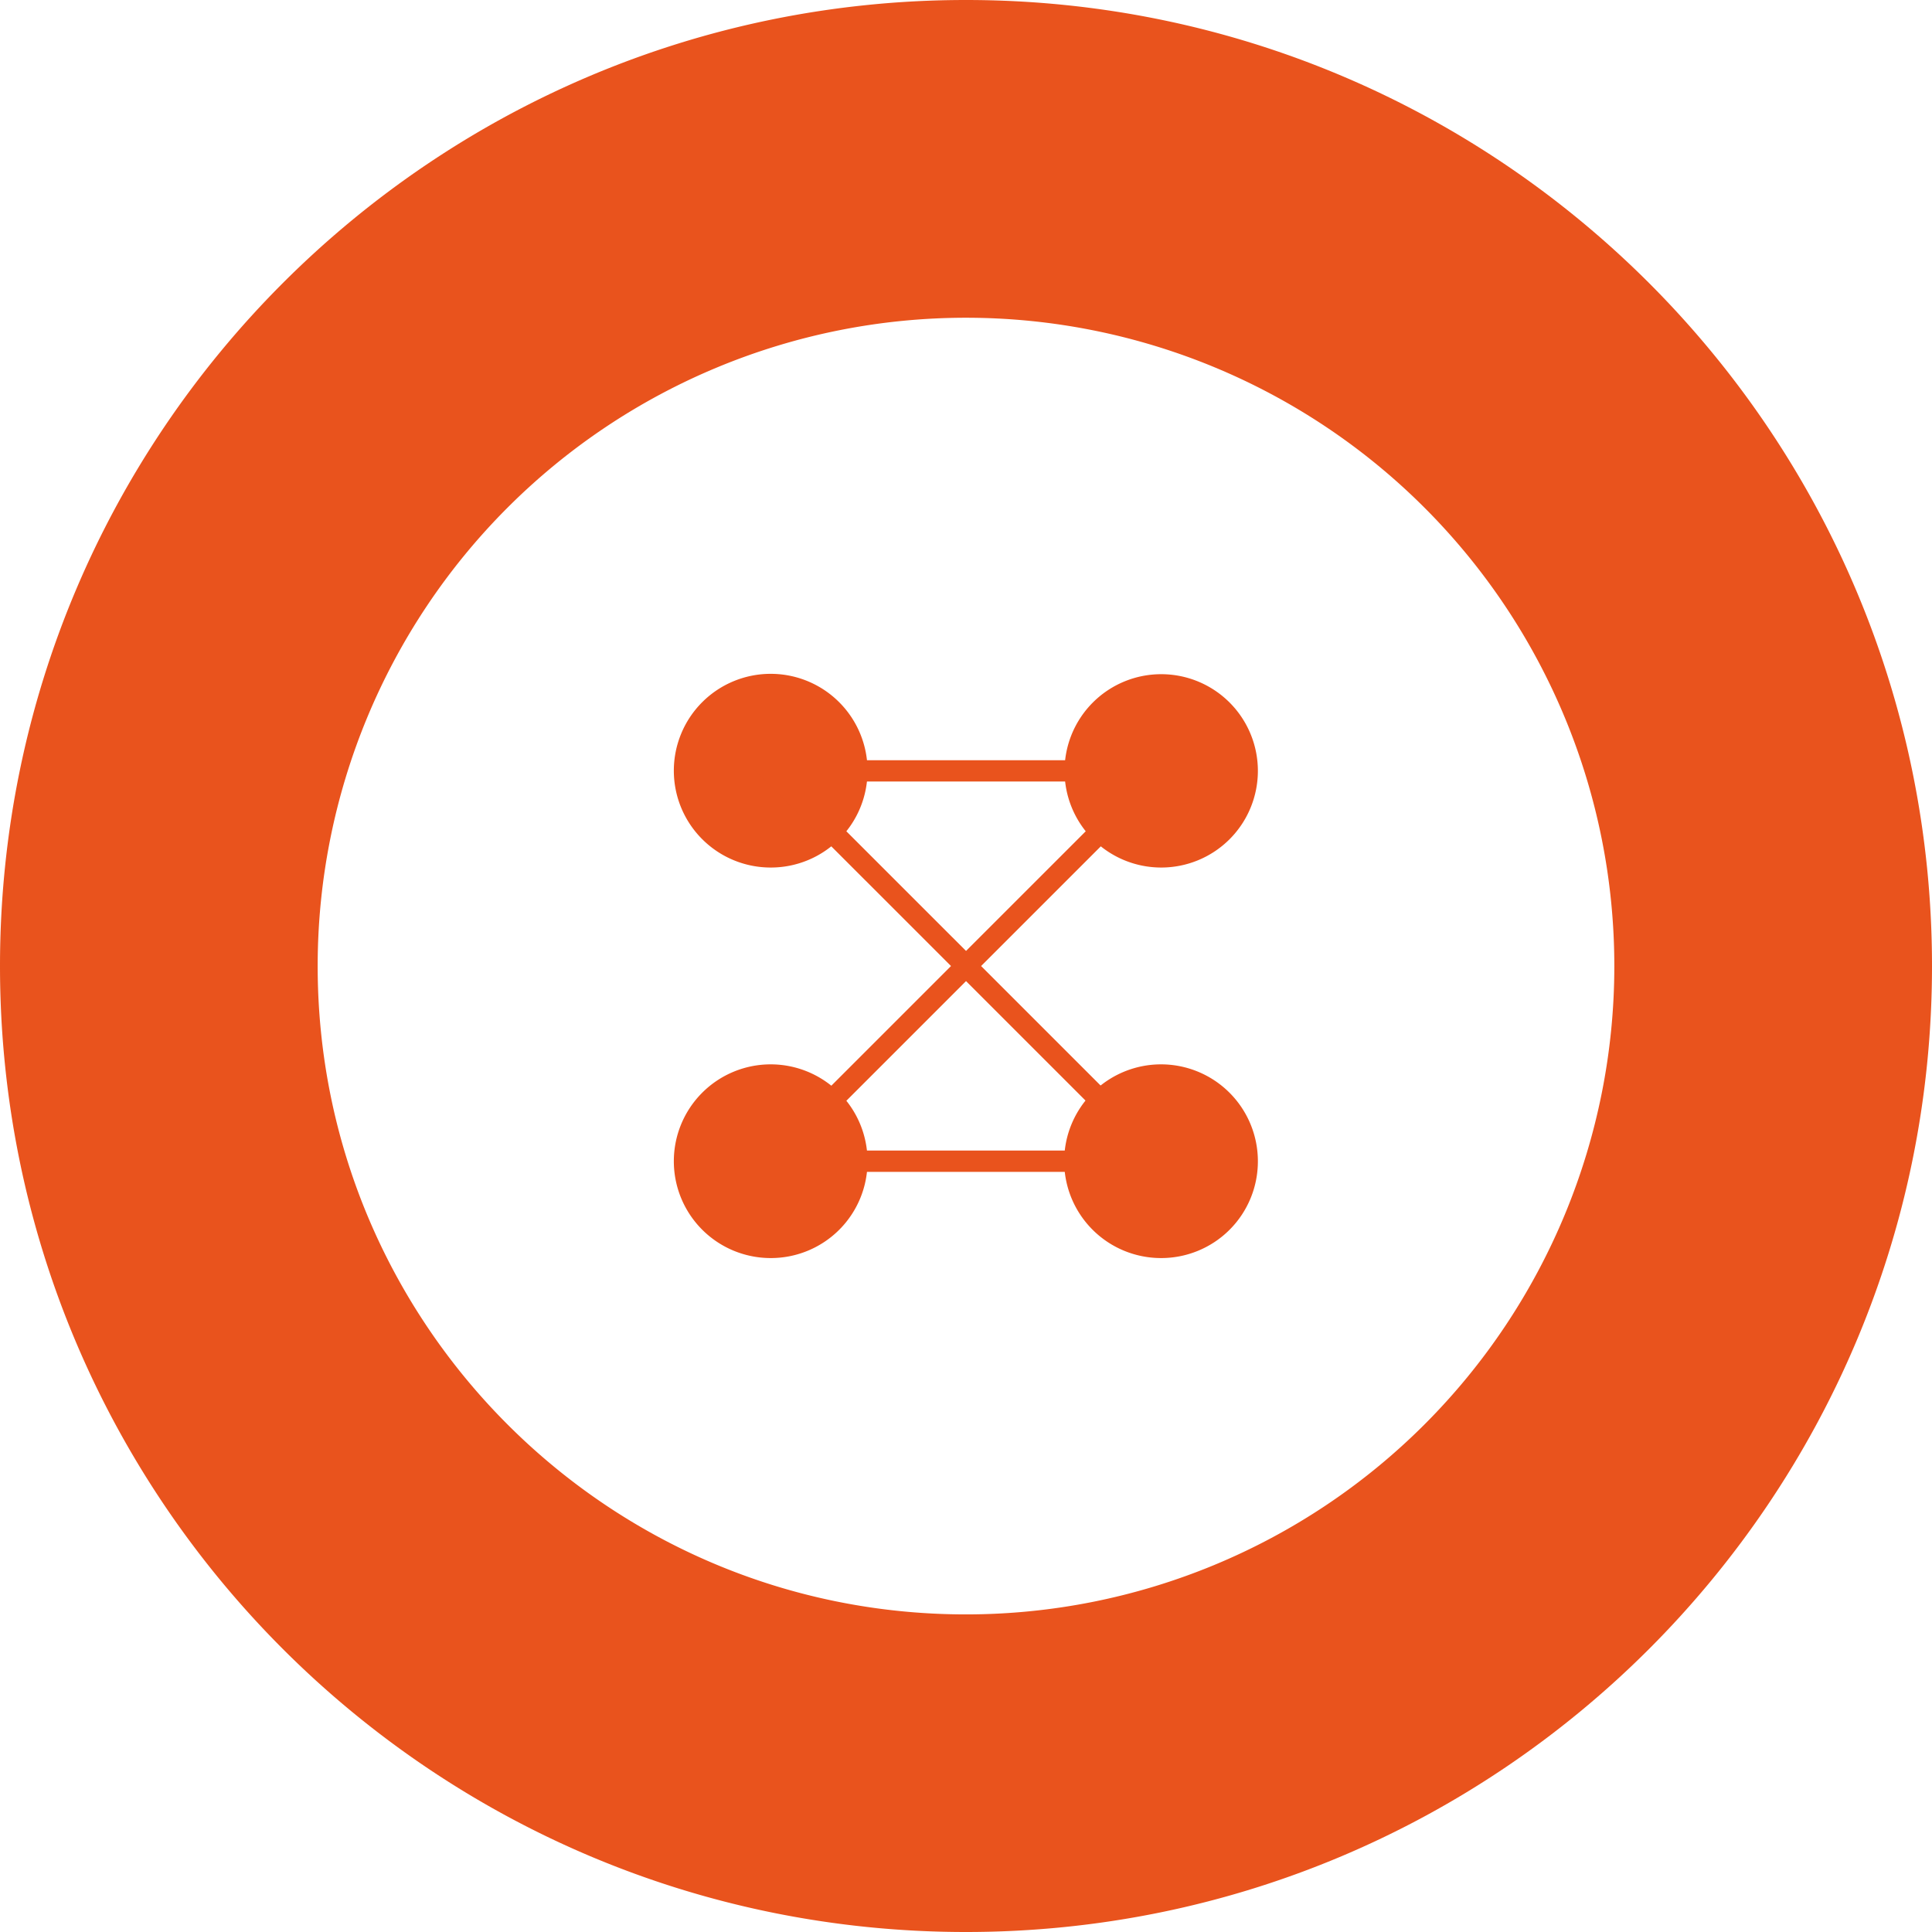 <svg id="Laag_1" data-name="Laag 1" xmlns="http://www.w3.org/2000/svg" viewBox="0 0 538.6 538.6"><defs><style>.cls-1{fill:#e9531d;}</style></defs><path class="cls-1" d="M269.29,0C120.59,0,0,120.57,0,269.31S120.59,538.6,269.29,538.6,538.6,418,538.6,269.31,418,0,269.29,0Zm0,450.06c-99.82,0-180.73-80.94-180.73-180.75A180.74,180.74,0,1,1,269.29,450.06Z"/><path class="cls-1" d="M241.85,214.9a27,27,0,1,0-26.95,26.95A26.94,26.94,0,0,0,241.85,214.9Z"/><path class="cls-1" d="M350.67,214.9a26.95,26.95,0,1,0-26.95,26.95A26.94,26.94,0,0,0,350.67,214.9Z"/><path class="cls-1" d="M241.85,323.72a27,27,0,1,0-26.95,27A26.94,26.94,0,0,0,241.85,323.72Z"/><path class="cls-1" d="M350.67,323.72a27,27,0,1,0-26.95,27A26.94,26.94,0,0,0,350.67,323.72Z"/><path class="cls-1" d="M330.89,326.69H207.73l57.39-57.38-57.39-57.38H330.89l-57.38,57.38Zm-108.83-5.94h94.49l-47.24-47.24Zm0-102.88,47.25,47.23,47.24-47.23Z"/></svg>